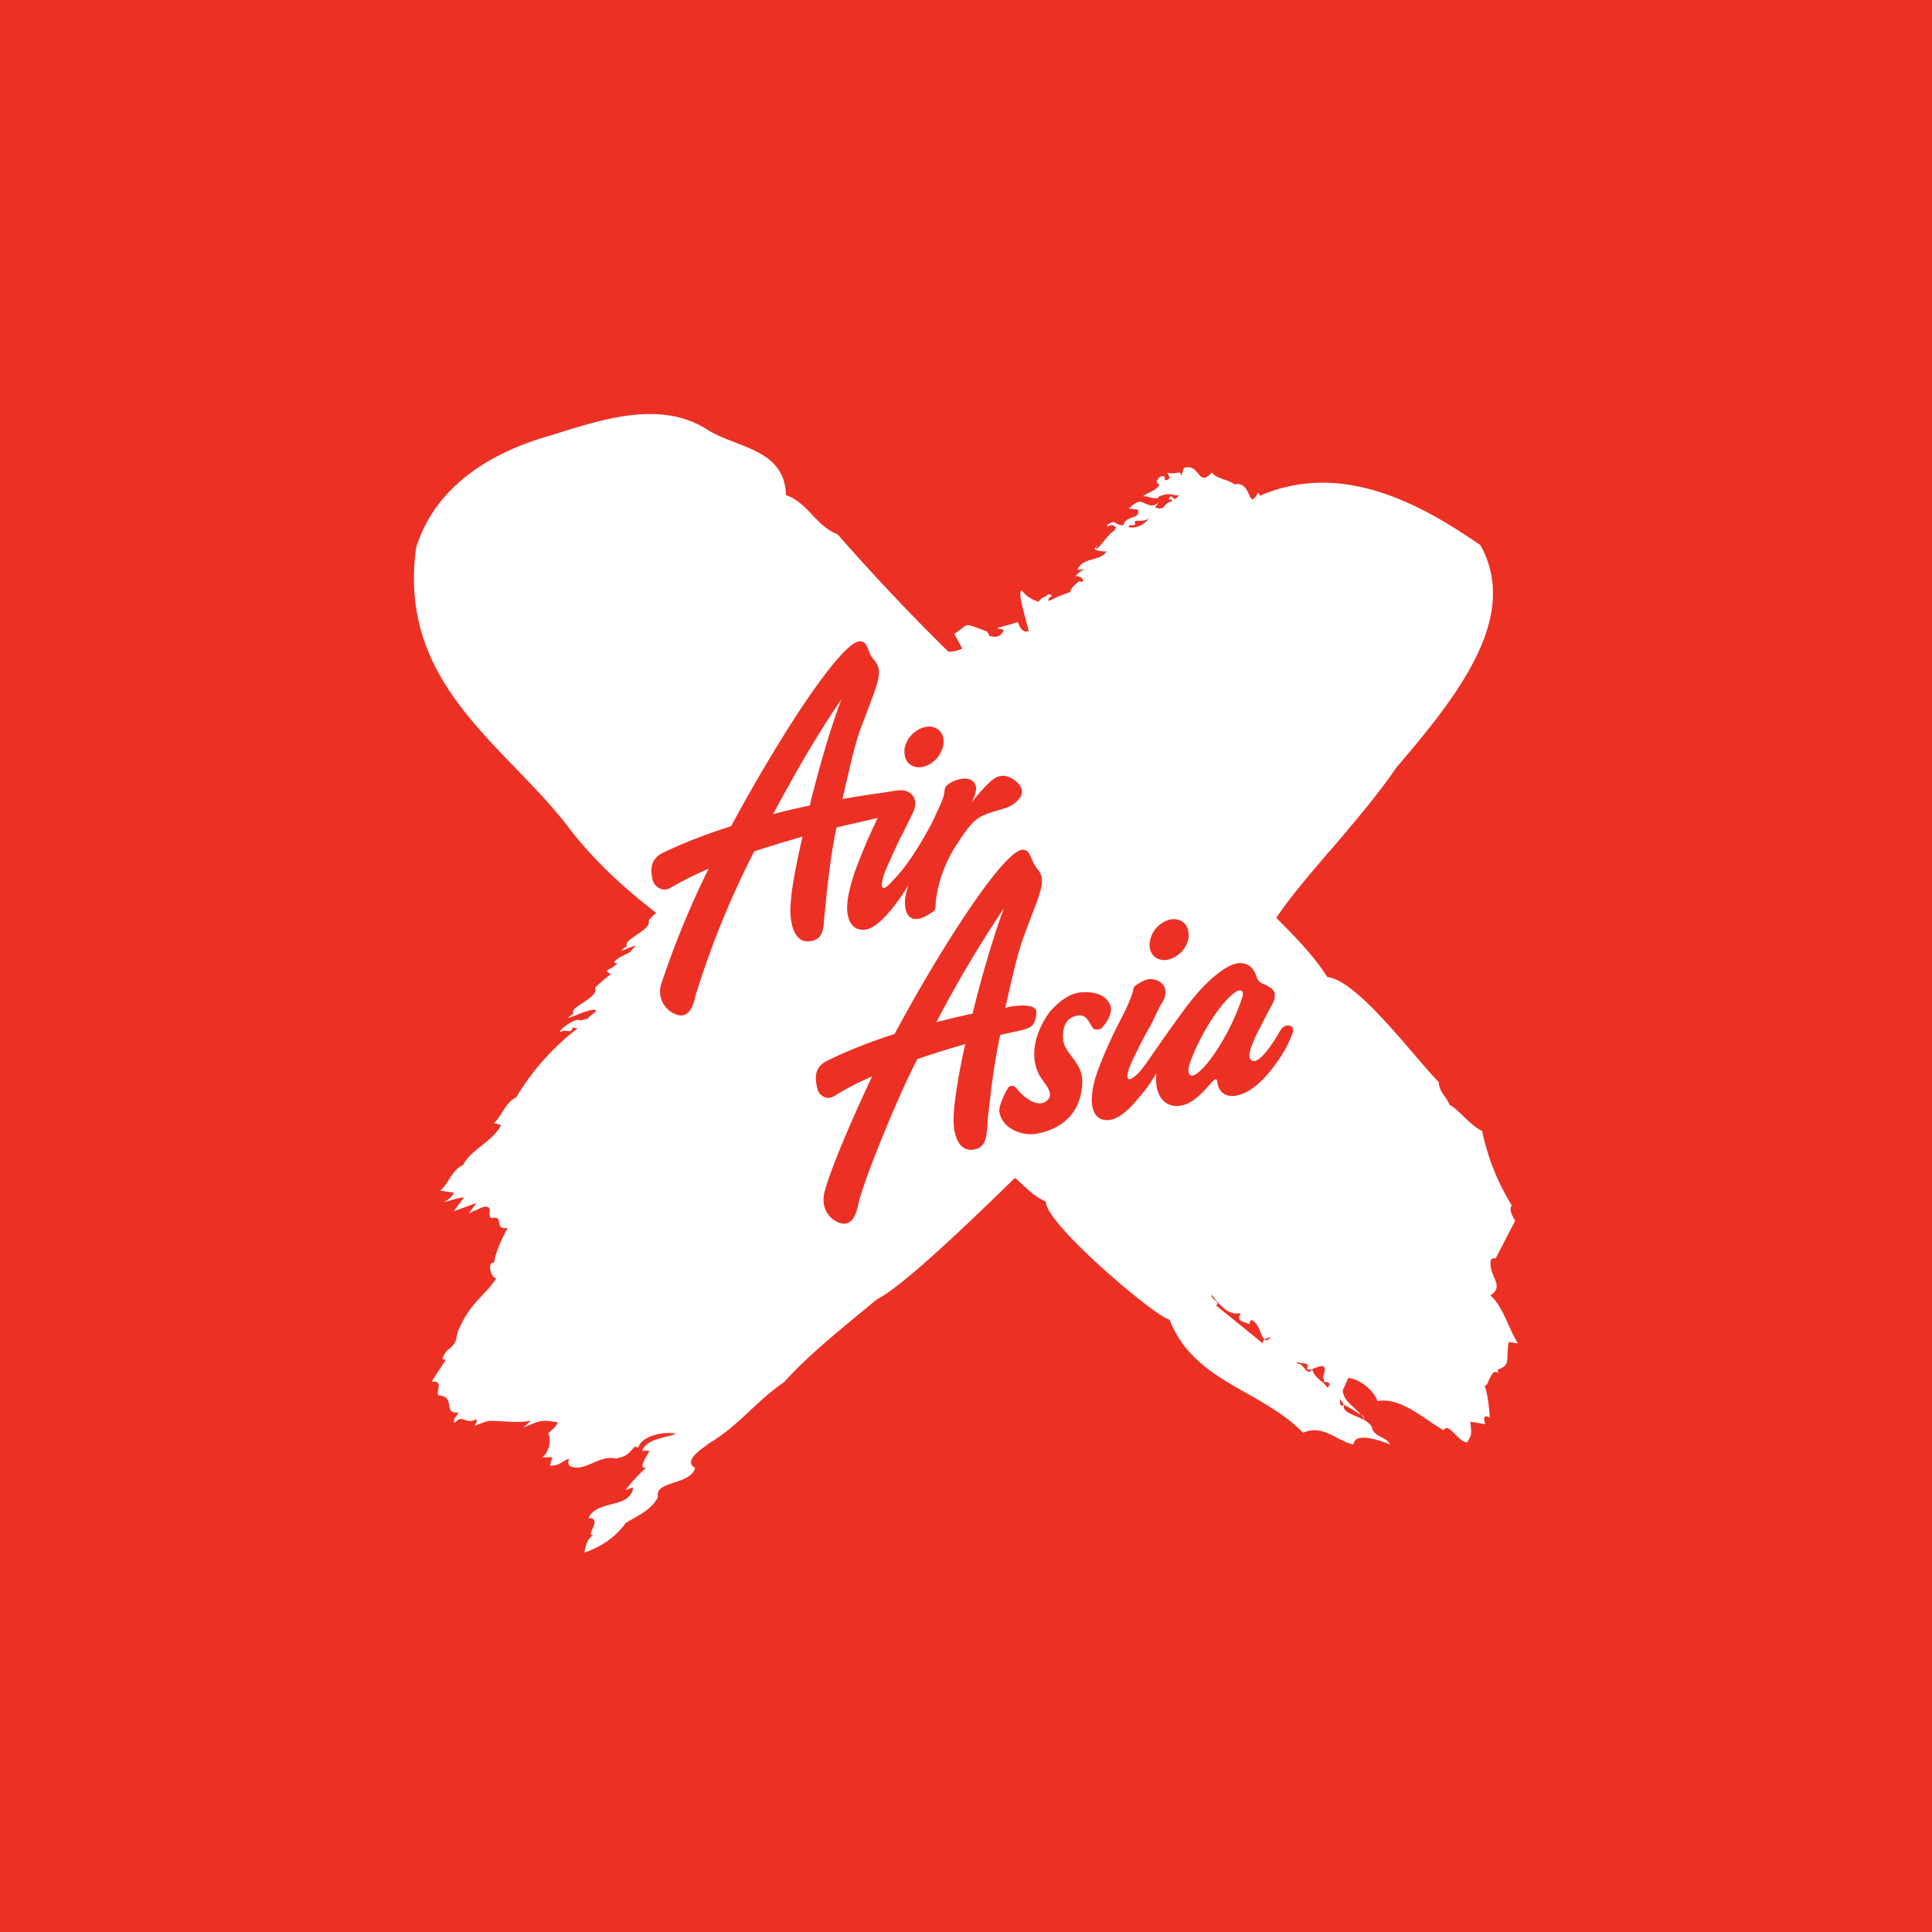 <!-- by TradingView --><svg xmlns="http://www.w3.org/2000/svg" width="56" height="56" viewBox="0 0 56 56"><path fill="#ED3024" d="M0 0h56v56H0z"/><path d="M43.35 36.48l.57-1.1s-.22-.3-.1-.44a6.7 6.7 0 0 1-.86-2.16c-.34-.15-.75-.69-.94-.75-.11-.27-.3-.37-.32-.67-.7-.7-2.34-2.95-3.23-3.04-.37-.6-.95-1.19-1.48-1.72l.02-.02c.4-.59.92-1.2 1.46-1.83v-.01l.1-.1c.66-.78 1.35-1.58 1.91-2.4 1.8-2.1 3.58-4.37 2.43-6.44-1.48-1.01-3.89-2.52-6.39-1.43-.02-.04-.05-.07-.05-.1-.32.6-.16-.35-.69-.23-.21-.16-.54-.16-.65-.35-.41.48-.35-.3-.82-.12l-.07.23c-.02-.21-.16-.02-.4-.1.01.07.1.13.02.2-.22.07.01-.08-.17-.1-.1.01-.11.09-.17.14.02.05.02.1.1.1-.14.21-.3.2-.5.35.1-.04.46.14.47 0 .35-.12.25-.05.63-.02-.1 0-.11.07-.17.1l-.11-.09c-.18.17.1.03.01.16-.25.04-.15.28-.47.17l.12-.17c-.2.23-.4.03-.55 0-.16.02-.26.14-.33.2l.26.03c.1.29-.35.16-.41.44-.2.07-.23-.18-.43-.02-.07.01-.03.05-.04.08.08-.06.16-.08.25.02l-.07.11c-.13.03-.56.7-.5.45-.18.11.22.14.29.13-.16.3-.7.16-.84.54l.24-.03c-.14.04-.23.14-.3.2.3.03.25.25.12.15-.13.11-.23.17-.27.32-.53.2-.05 0-.62.26-.06-.15.24-.13-.02-.2-.06.1-.2.08-.27.22a.9.9 0 0 1-.49-.32c-.14 0 .08.7.2 1.17-.2.08-.28-.17-.32-.26-.22.08-.37.1-.6.18l.2.05-.06.1c-.09.13-.25.1-.37.07.01-.02-.03-.08-.07-.13-.73-.27-.48-.22-.94.07l.23.43a.88.88 0 0 1-.4.09 62.76 62.76 0 0 1-3.21-3.4c-.64-.25-.86-.92-1.5-1.14-.03-1.31-1.36-1.36-2.22-1.86-1.36-.91-3.04-.36-4.56.12-1.55.43-3.34 1.34-3.94 3.27-.55 4.03 2.7 5.77 4.5 8.21.72.91 1.56 1.68 2.46 2.37-.1.08-.18.18-.22.21.12.29-.8.57-.62.77-.12.02-.11.09-.2.12.1-.01.27-.1.45-.16-.08.09-.13.16-.2.22-.12.04-.63.31-.33.3l-.12.1c-.06.05-.13.06-.2.13l.12.09c-.16.12-.3.25-.45.38.14.31-.8.57-.62.77-.11.02-.1.09-.2.12.2-.02.57-.26.85-.24-.02.1-.2.17-.25.26l-.22.05c-.12-.11-.68.32-.56.33.16-.1.3.08.35-.13l.14.03a7.14 7.14 0 0 0-1.78 2c-.33.16-.4.53-.65.75.1.01.14.02.21.06-.24.47-.87.7-1.1 1.15-.33.15-.4.52-.66.74l.4.06a.6.6 0 0 1-.3.27c.18-.02.39-.13.59-.13l-.3.4.66-.24-.22.3.4-.18c.36-.08.1.25.26.32.38-.1.05.36.47.28-.14.23-.37.74-.4 1.01-.23-.02-.07.47.07.45-.35.52-.74.7-1.06 1.42-.16.27 0 .42-.38.68-.06.1-.22.3-.02.25l-.42.65c.4-.05.07.35.22.4.49.03.09.55.56.49-.05.12-.2.23-.1.3.2-.27.33.07.6-.1.07.04 0 .12-.04.19l.32-.12c.23-.08.82.07 1.32-.03l-.22.2c.52-.22.52-.23 1-.15-.06.13-.17.22-.28.31.11.22 0 .6-.18.7h.3l-.07.24c.28.02.34-.13.56-.2-.14.32.3.27.4.23.31-.08.6-.32.97-.23.33-.1.29-.09.53-.35l.1.03c.1-.36.8-.48 1.09-.4-.33.13-.82.13-.98.49h.22c-.13.22-.34.55-.09.49-.12.08-.56.55-.6.65l.21-.08c-.06.63-1.05.35-1.29.89.44 0-.13.55.14.49-.2.14-.23.34-.26.51.54-.18.95-.5 1.2-.86.36-.21.76-.39.93-.75-.1-.48.93-.33 1.08-.84-.42-.24.4-.67.36-.69.9-.52 1.37-1.22 2.22-1.8.7-.79 1.75-1.62 2.69-2.4.67-.34 2.21-1.77 4-3.52.28.24.54.54.9.69-.07.59 3.16 3.34 3.58 3.42.7 1.81 2.66 2.03 3.87 3.28.58-.26.98.24 1.46.34.03-.39.83-.1 1.06 0-.1-.24-.48-.2-.53-.52-.22-.33-.86-.32-.81-.62-.12.05-.12-.07-.11-.18.03.06.1.1.1.18.06-.02.36.2.5.27-.18-.23-.5-.38-.52-.7l.16-.36c.3.03.7.3.85.67.68-.12 1.35.53 1.92.85.12-.26.42.33.67.35.17-.23.12-.32.1-.6l.43.07c-.05-.16-.06-.29.13-.19 0-.15-.05-.68-.15-.93.12.06.17-.54.4-.36l-.02-.1c.39-.14.23-.25.32-.8l.27.04c-.27-.42-.43-1.07-.8-1.39.45-.3-.09-.56.02-1.05.03-.01.07-.05.13-.02zm-10.63-21.2c-.03-.13.24.03.17-.15-.01-.07.28.01.4-.1a.38.38 0 0 0 .06-.1l-.05.1c-.12.16-.35.3-.58.25zm3.93 23.55a.14.14 0 0 0-.05.11c-.45-.38-1-.81-1.35-1.1.14-.11-.13-.14-.14-.32.21.26.48.63.86.54-.2.28.22.26.23.33l.06-.13c.24.07.28.48.4.57.05-.05.15-.05.2-.1-.1.12-.16.14-.2.1zm1.84 1.4c-.15-.2-.41-.31-.45-.54-.18.23-.23-.18-.43-.16l-.04-.08c.07.12.44-.01.31.22.12.15.68-.39.47.24l.04.17c.05-.06.1 0 .16.02l-.06.12zm-6.71-24.38c.01-.07.06-.04 0 0zM39.45 41c.04.06.08.1.11.17-.02-.1-.06-.14-.11-.17z" fill="#fff"/><path d="M29.02 22.49c.24-.05.8.31.53.65-.17.22-.36.27-.6.34-.13.04-.28.08-.46.16-.27.12-.48.4-.78.87a3.81 3.81 0 0 0-.59 1.66c0 .14 0 .2-.07.25-.64.46-.83.11-.82-.3 0-.1.04-.26.1-.46-.5.81-.93 1.22-1.21 1.28-.38.07-.6-.22-.56-.75.02-.25.09-.53.21-.9a16.83 16.83 0 0 1 .67-1.58l-1.18.27-.02.03c-.16.81-.2 1.23-.27 1.8a67.88 67.88 0 0 1-.08.8c-.02.32-.04.62-.4.67-.43.07-.57-.42-.58-.85 0-.42.07-.94.35-2.18-.45.13-.93.27-1.4.43l-.01.02a25.85 25.85 0 0 0-1.69 4.16c-.1.5-.31.67-.62.52a.71.71 0 0 1-.37-.87 26.03 26.03 0 0 1 1.37-3.33c-.4.17-.77.36-1.1.55-.2.13-.47.01-.53-.25-.04-.2-.1-.56.3-.76.63-.3 1.3-.56 1.98-.77 1.44-2.67 3.23-5.41 3.75-5.36.13 0 .17.1.23.24.03.09.07.19.15.28.2.24.22.39 0 1.02l-.23.61c-.26.67-.3.79-.67 2.42.68-.12 1.3-.2 1.53-.24l.1-.01c.23-.04.63.14.42.63l-.3.61c-.16.3-.36.76-.5 1.07-.07.18-.1.32-.11.42 0 .07.02.1.06.1.07-.02.16-.1.27-.23l.07-.07c.16-.18.52-.58 1.08-1.64l.18-.4c.06-.11.14-.32.15-.42v-.01c.02-.14.03-.17.13-.25.18-.12.5-.22.68-.09.17.12.13.35-.02.63.58-.72.73-.75.86-.77zm-6.61 1.11c.36-.1.72-.18 1.06-.25.27-1.1.6-2.24.92-3.08-.65.94-1.35 2.14-1.98 3.33zm3.8-1.84a.8.8 0 0 1 .62-.69c.3-.06.54.15.52.46a.8.8 0 0 1-.61.7c-.31.06-.55-.15-.52-.47zm10.9 8.11c-.14.24-.26.44-.44.65-.16.19-.29.26-.36.23-.18-.07-.08-.35.11-.76l.33-.65c.16-.28.2-.36.2-.46.02-.14-.06-.24-.31-.35-.16-.07-.17-.09-.24-.28-.09-.24-.28-.36-.52-.33-.36.05-.92.52-1.42 1.17-.18.22-.8 1.1-.88 1.22l-.1.14c-.27.4-.34.49-.46.63-.12.12-.22.2-.28.2-.05 0-.07-.03-.06-.1 0-.1.05-.23.13-.41.14-.3.36-.75.54-1.04l.26-.54.1-.17c.23-.44-.13-.66-.4-.64-.1.01-.28.1-.37.17-.07.04-.08.07-.1.17-.02.12-.18.5-.35.82-.21.4-.44.9-.58 1.26-.14.35-.23.64-.25.88-.07.53.13.84.51.78.29-.04.6-.33.97-.8.12-.14.25-.34.38-.55-.07.6.21 1.01.69.94.32-.05.59-.3.93-.7l.02-.01c.03-.04.05-.06.07-.06.02 0 .05.02.05.06l.01.06c.05.27.24.4.52.36.34-.05.72-.32 1.13-.87.33-.44.46-.76.53-.96.08-.22-.22-.3-.36-.06zm-1.95.73c-.24.34-.47.56-.6.58-.08 0-.13-.08-.11-.2.04-.31.5-1.24.86-1.7.24-.33.49-.55.6-.57.1-.01.13.04.11.16a6.56 6.56 0 0 1-.86 1.73zm-.7-3.48a.8.8 0 0 1-.62.7c-.3.05-.54-.15-.52-.47a.8.8 0 0 1 .61-.7c.31-.05.54.15.52.47zm-5.19 2.06l-.04.01-.09.02c.37-1.64.42-1.76.67-2.43l.23-.6c.23-.64.2-.79 0-1.03-.07-.1-.11-.2-.15-.28-.05-.13-.1-.23-.23-.24-.51-.05-2.3 2.68-3.73 5.34-.68.22-1.36.48-1.98.79-.38.2-.31.55-.27.74v.01c.05.27.3.39.5.26.32-.2.7-.4 1.1-.57l-.02.04c-.15.32-1.1 2.34-1.36 3.31-.1.38.06.72.37.87.3.14.51-.01.61-.52.13-.63 1.16-3.16 1.71-4.2.48-.17.95-.31 1.4-.44l-.02.04c-.05.22-.33 1.5-.33 2.17 0 .43.15.92.58.85.35-.05.37-.35.4-.67l.01-.23.07-.58a18.78 18.78 0 0 1 .29-1.84 13.59 13.59 0 0 1 .45-.1c.44-.1.57-.13.6-.55.02-.28-.58-.2-.77-.17zm-.16-2.88c-.32.85-.65 1.98-.92 3.08-.33.07-.68.15-1.05.25a34.5 34.5 0 0 1 1.97-3.32zm-.14 5.94c.1.52.71.67 1 .63.35-.04 1.39-.29 1.4-1.54 0-.3-.16-.51-.3-.7-.1-.13-.19-.25-.23-.38-.06-.21-.05-.64.25-.77.32-.14.42.04.52.21l.06.1c.05.08.22.06.28-.01.08-.1.2-.23.25-.47.04-.21-.17-.57-.77-.55-.2 0-.5.04-.93.49-.2.2-.81 1.14-.36 1.94l.11.16c.13.18.27.37.12.53-.3.31-.8-.18-.9-.33-.05-.06-.18-.14-.26 0-.05.07-.28.52-.24.69z" fill="#ED3024"/></svg>